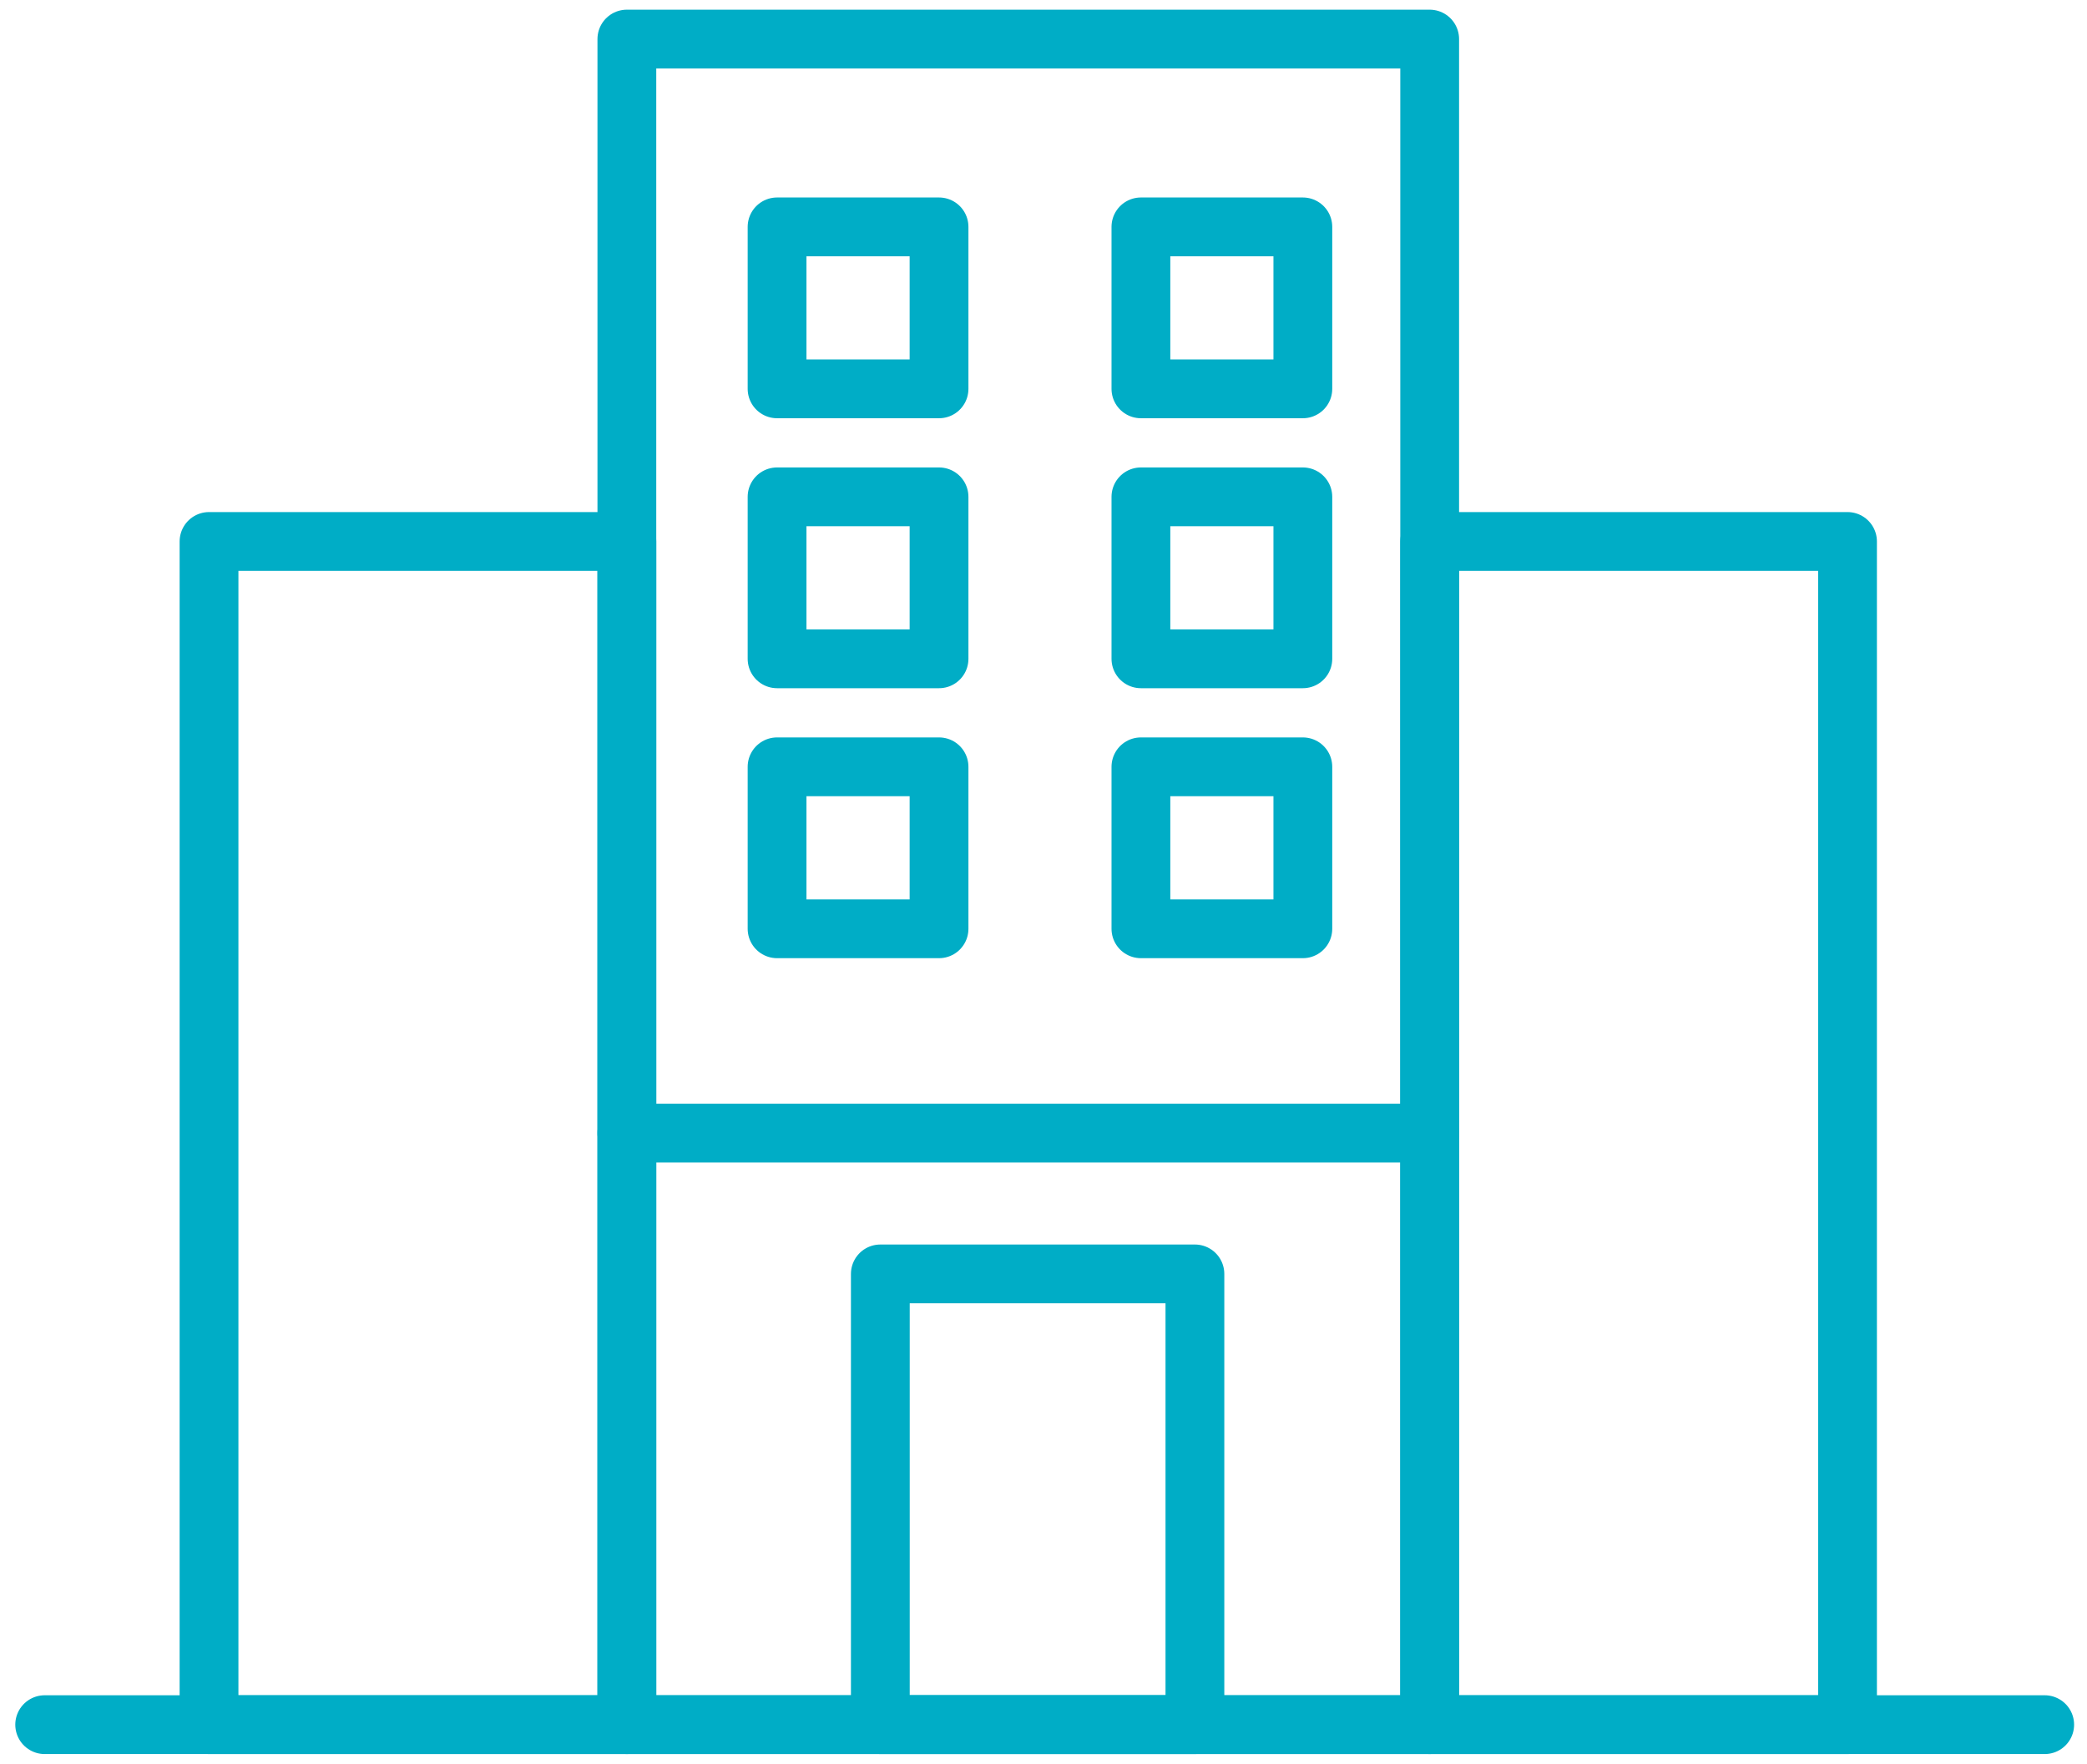 <svg width="71" height="60" viewBox="0 0 71 60" fill="none" xmlns="http://www.w3.org/2000/svg">
<path d="M48.638 1.329H21.326V58.671H48.638V1.329Z" stroke="#00ADC6" stroke-width="2" stroke-linecap="round" stroke-linejoin="round"/>
<path d="M62.853 18.42H48.638V58.671H62.853V18.42Z" stroke="#00ADC6" stroke-width="2" stroke-linecap="round" stroke-linejoin="round"/>
<path d="M7.111 58.671H21.326L21.326 18.42H7.111L7.111 58.671Z" stroke="#00ADC6" stroke-width="2" stroke-linecap="round" stroke-linejoin="round"/>
<path d="M1.52 58.671H69.561" stroke="#00ADC6" stroke-width="2" stroke-linecap="round" stroke-linejoin="round"/>
<path d="M40.651 43.337H29.949V58.671H40.651V43.337Z" stroke="#00ADC6" stroke-width="2" stroke-linecap="round" stroke-linejoin="round"/>
<path d="M21.326 38.546H48.638" stroke="#00ADC6" stroke-width="2" stroke-linecap="round" stroke-linejoin="round"/>
<path d="M31.946 7.718H26.436V13.228H31.946V7.718Z" stroke="#00ADC6" stroke-width="2" stroke-linecap="round" stroke-linejoin="round"/>
<path d="M44.323 7.718H38.814V13.228H44.323V7.718Z" stroke="#00ADC6" stroke-width="2" stroke-linecap="round" stroke-linejoin="round"/>
<path d="M31.946 16.902H26.436V22.412H31.946V16.902Z" stroke="#00ADC6" stroke-width="2" stroke-linecap="round" stroke-linejoin="round"/>
<path d="M44.323 16.902H38.814V22.412H44.323V16.902Z" stroke="#00ADC6" stroke-width="2" stroke-linecap="round" stroke-linejoin="round"/>
<path d="M31.946 26.086H26.436V31.596H31.946V26.086Z" stroke="#00ADC6" stroke-width="2" stroke-linecap="round" stroke-linejoin="round"/>
<path d="M44.323 26.086H38.814V31.596H44.323V26.086Z" stroke="#00ADC6" stroke-width="2" stroke-linecap="round" stroke-linejoin="round"/>
</svg>
